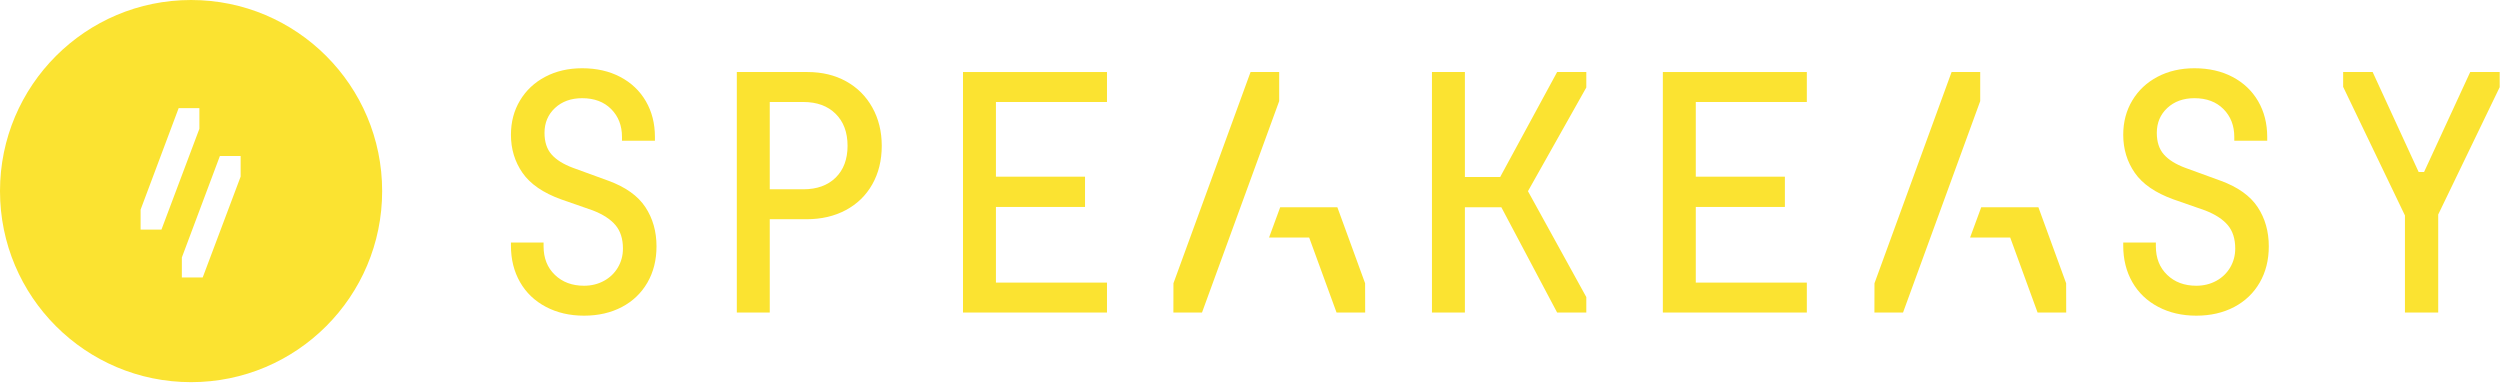<svg width="692" height="106" viewBox="0 0 692 106" fill="none" xmlns="http://www.w3.org/2000/svg">
<g clip-path="url(#clip0_2180_34)">
<path d="M548.122 19.937H540.201L518.856 78.41L518.838 86.509H526.76L548.122 27.988V19.937Z" fill="#FBE331"/>
<path d="M567.284 65.744L564.226 57.367H553.365H548.404V57.367L545.322 65.744H556.423L564.003 86.509H571.925L571.908 78.41L567.284 65.744Z" fill="#FBE331"/>
<path d="M168.435 50.041L158.621 46.465C155.958 45.474 153.978 44.239 152.673 42.753C151.372 41.274 150.719 39.284 150.719 36.776C150.719 33.986 151.69 31.692 153.629 29.885C155.567 28.086 158.071 27.179 161.14 27.179C164.497 27.179 167.176 28.185 169.171 30.19C171.17 32.203 172.168 34.772 172.168 37.912V38.957H181.284V37.912C181.284 34.192 180.446 30.892 178.769 28.01C177.088 25.128 174.729 22.895 171.69 21.294C168.652 19.693 165.135 18.893 161.14 18.893C157.32 18.893 153.917 19.678 150.935 21.248C147.954 22.819 145.624 24.999 143.948 27.797C142.267 30.587 141.429 33.758 141.429 37.302C141.429 41.259 142.499 44.781 144.642 47.86C146.781 50.94 150.344 53.387 155.321 55.186L164.092 58.243C166.929 59.348 169.027 60.713 170.389 62.344C171.747 63.968 172.43 66.125 172.43 68.801C172.43 70.714 171.963 72.46 171.038 74.03C170.112 75.601 168.826 76.843 167.176 77.743C165.526 78.642 163.686 79.092 161.66 79.092C158.363 79.092 155.67 78.093 153.587 76.081C151.501 74.076 150.461 71.446 150.461 68.191V67.139H141.429V68.016C141.429 71.797 142.267 75.151 143.948 78.093C145.624 81.028 148.014 83.308 151.11 84.939C154.206 86.57 157.722 87.378 161.66 87.378C165.598 87.378 169.084 86.578 172.126 84.985C175.165 83.384 177.521 81.127 179.202 78.223C180.882 75.311 181.72 71.972 181.72 68.191C181.72 64.059 180.692 60.438 178.636 57.328C176.584 54.218 173.181 51.786 168.435 50.041Z" fill="#FBE331"/>
<path d="M234.212 22.514C231.117 20.798 227.54 19.937 223.488 19.937H203.951V86.509H213.067V60.682H223.23C227.339 60.682 230.969 59.844 234.125 58.151C237.282 56.467 239.728 54.081 241.462 51.001C243.199 47.921 244.068 44.369 244.068 40.359C244.068 36.403 243.199 32.866 241.462 29.755C239.728 26.645 237.308 24.229 234.212 22.514ZM231.303 49.171C229.103 51.321 226.121 52.396 222.361 52.396H213.067V28.231H222.361C226.121 28.231 229.103 29.321 231.303 31.501C233.503 33.681 234.603 36.631 234.603 40.359C234.603 44.079 233.503 47.014 231.303 49.171Z" fill="#FBE331"/>
<path d="M266.557 19.937V86.509H275.673H306.412V78.223H275.673V57.282H300.335V48.904H275.673V28.231H306.412V19.937H275.673H266.557Z" fill="#FBE331"/>
<path d="M415.296 48.904V48.996H405.483V19.937H396.366V86.509H405.483V57.366H415.571L431.013 86.509H439.09V82.233L422.937 52.922L439.09 24.213V19.937H431.013L415.296 48.904Z" fill="#FBE331"/>
<path d="M460.276 19.937V86.509H469.392H500.131V78.223H469.392V57.282H494.055V48.904H469.392V28.231H500.131V19.937H469.392H460.276Z" fill="#FBE331"/>
<path d="M614.718 50.041L604.903 46.465C602.24 45.474 600.26 44.239 598.955 42.753C597.653 41.274 597.002 39.285 597.002 36.776C597.002 33.986 597.972 31.692 599.911 29.885C601.849 28.086 604.353 27.179 607.423 27.179C610.779 27.179 613.458 28.185 615.454 30.19C617.453 32.203 618.451 34.772 618.451 37.912V38.957H627.566V37.912C627.566 34.192 626.728 30.892 625.051 28.01C623.37 25.128 621.011 22.895 617.972 21.294C614.933 19.693 611.416 18.893 607.423 18.893C603.602 18.893 600.2 19.678 597.217 21.248C594.235 22.819 591.907 24.999 590.23 27.797C588.549 30.587 587.711 33.758 587.711 37.303C587.711 41.259 588.781 44.781 590.924 47.86C593.063 50.94 596.625 53.387 601.603 55.186L610.374 58.243C613.211 59.348 615.309 60.713 616.671 62.344C618.029 63.968 618.711 66.125 618.711 68.801C618.711 70.714 618.245 72.46 617.32 74.03C616.394 75.601 615.108 76.843 613.458 77.743C611.807 78.642 609.968 79.092 607.942 79.092C604.645 79.092 601.952 78.094 599.869 76.081C597.783 74.076 596.743 71.446 596.743 68.191V67.139H587.711V68.016C587.711 71.797 588.549 75.151 590.23 78.094C591.907 81.028 594.297 83.308 597.392 84.939C600.487 86.57 604.004 87.378 607.942 87.378C611.879 87.378 615.366 86.578 618.408 84.985C621.447 83.384 623.803 81.127 625.484 78.223C627.164 75.311 628.002 71.972 628.002 68.191C628.002 64.059 626.974 60.438 624.919 57.328C622.866 54.218 619.463 51.786 614.718 50.041Z" fill="#FBE331"/>
<path d="M683.754 19.937L670.988 47.601H669.476L656.748 19.937H648.584V24.038L665.689 59.638V86.509H674.896V59.379L691.914 24.13V19.937H683.754Z" fill="#FBE331"/>
<path d="M354.078 19.937H346.156L324.811 78.41L324.793 86.509H332.715L354.078 27.988V19.937Z" fill="#FBE331"/>
<path d="M373.238 65.744L370.18 57.367H359.319H354.358V57.367L351.276 65.744H362.377L369.957 86.509H377.879L377.861 78.41L373.238 65.744Z" fill="#FBE331"/>
</g>
<path fill-rule="evenodd" clip-rule="evenodd" d="M52.89 105.78C82.1 105.78 105.78 82.1 105.78 52.89C105.78 23.68 82.1 0 52.89 0C23.68 0 0 23.68 0 52.89C0 82.1 23.68 105.78 52.89 105.78ZM38.919 58.028V63.553H44.691L55.189 35.648V29.938H49.449L38.919 58.028ZM50.337 71.27V76.796H56.109L66.607 48.891V43.18H60.867L50.337 71.27Z" fill="#FBE331"/>
<defs>
<clipPath id="clip0_2180_34">
<rect width="550.486" height="68.486" fill="white" transform="translate(141.429 18.893)"/>
</clipPath>
</defs>
</svg>
